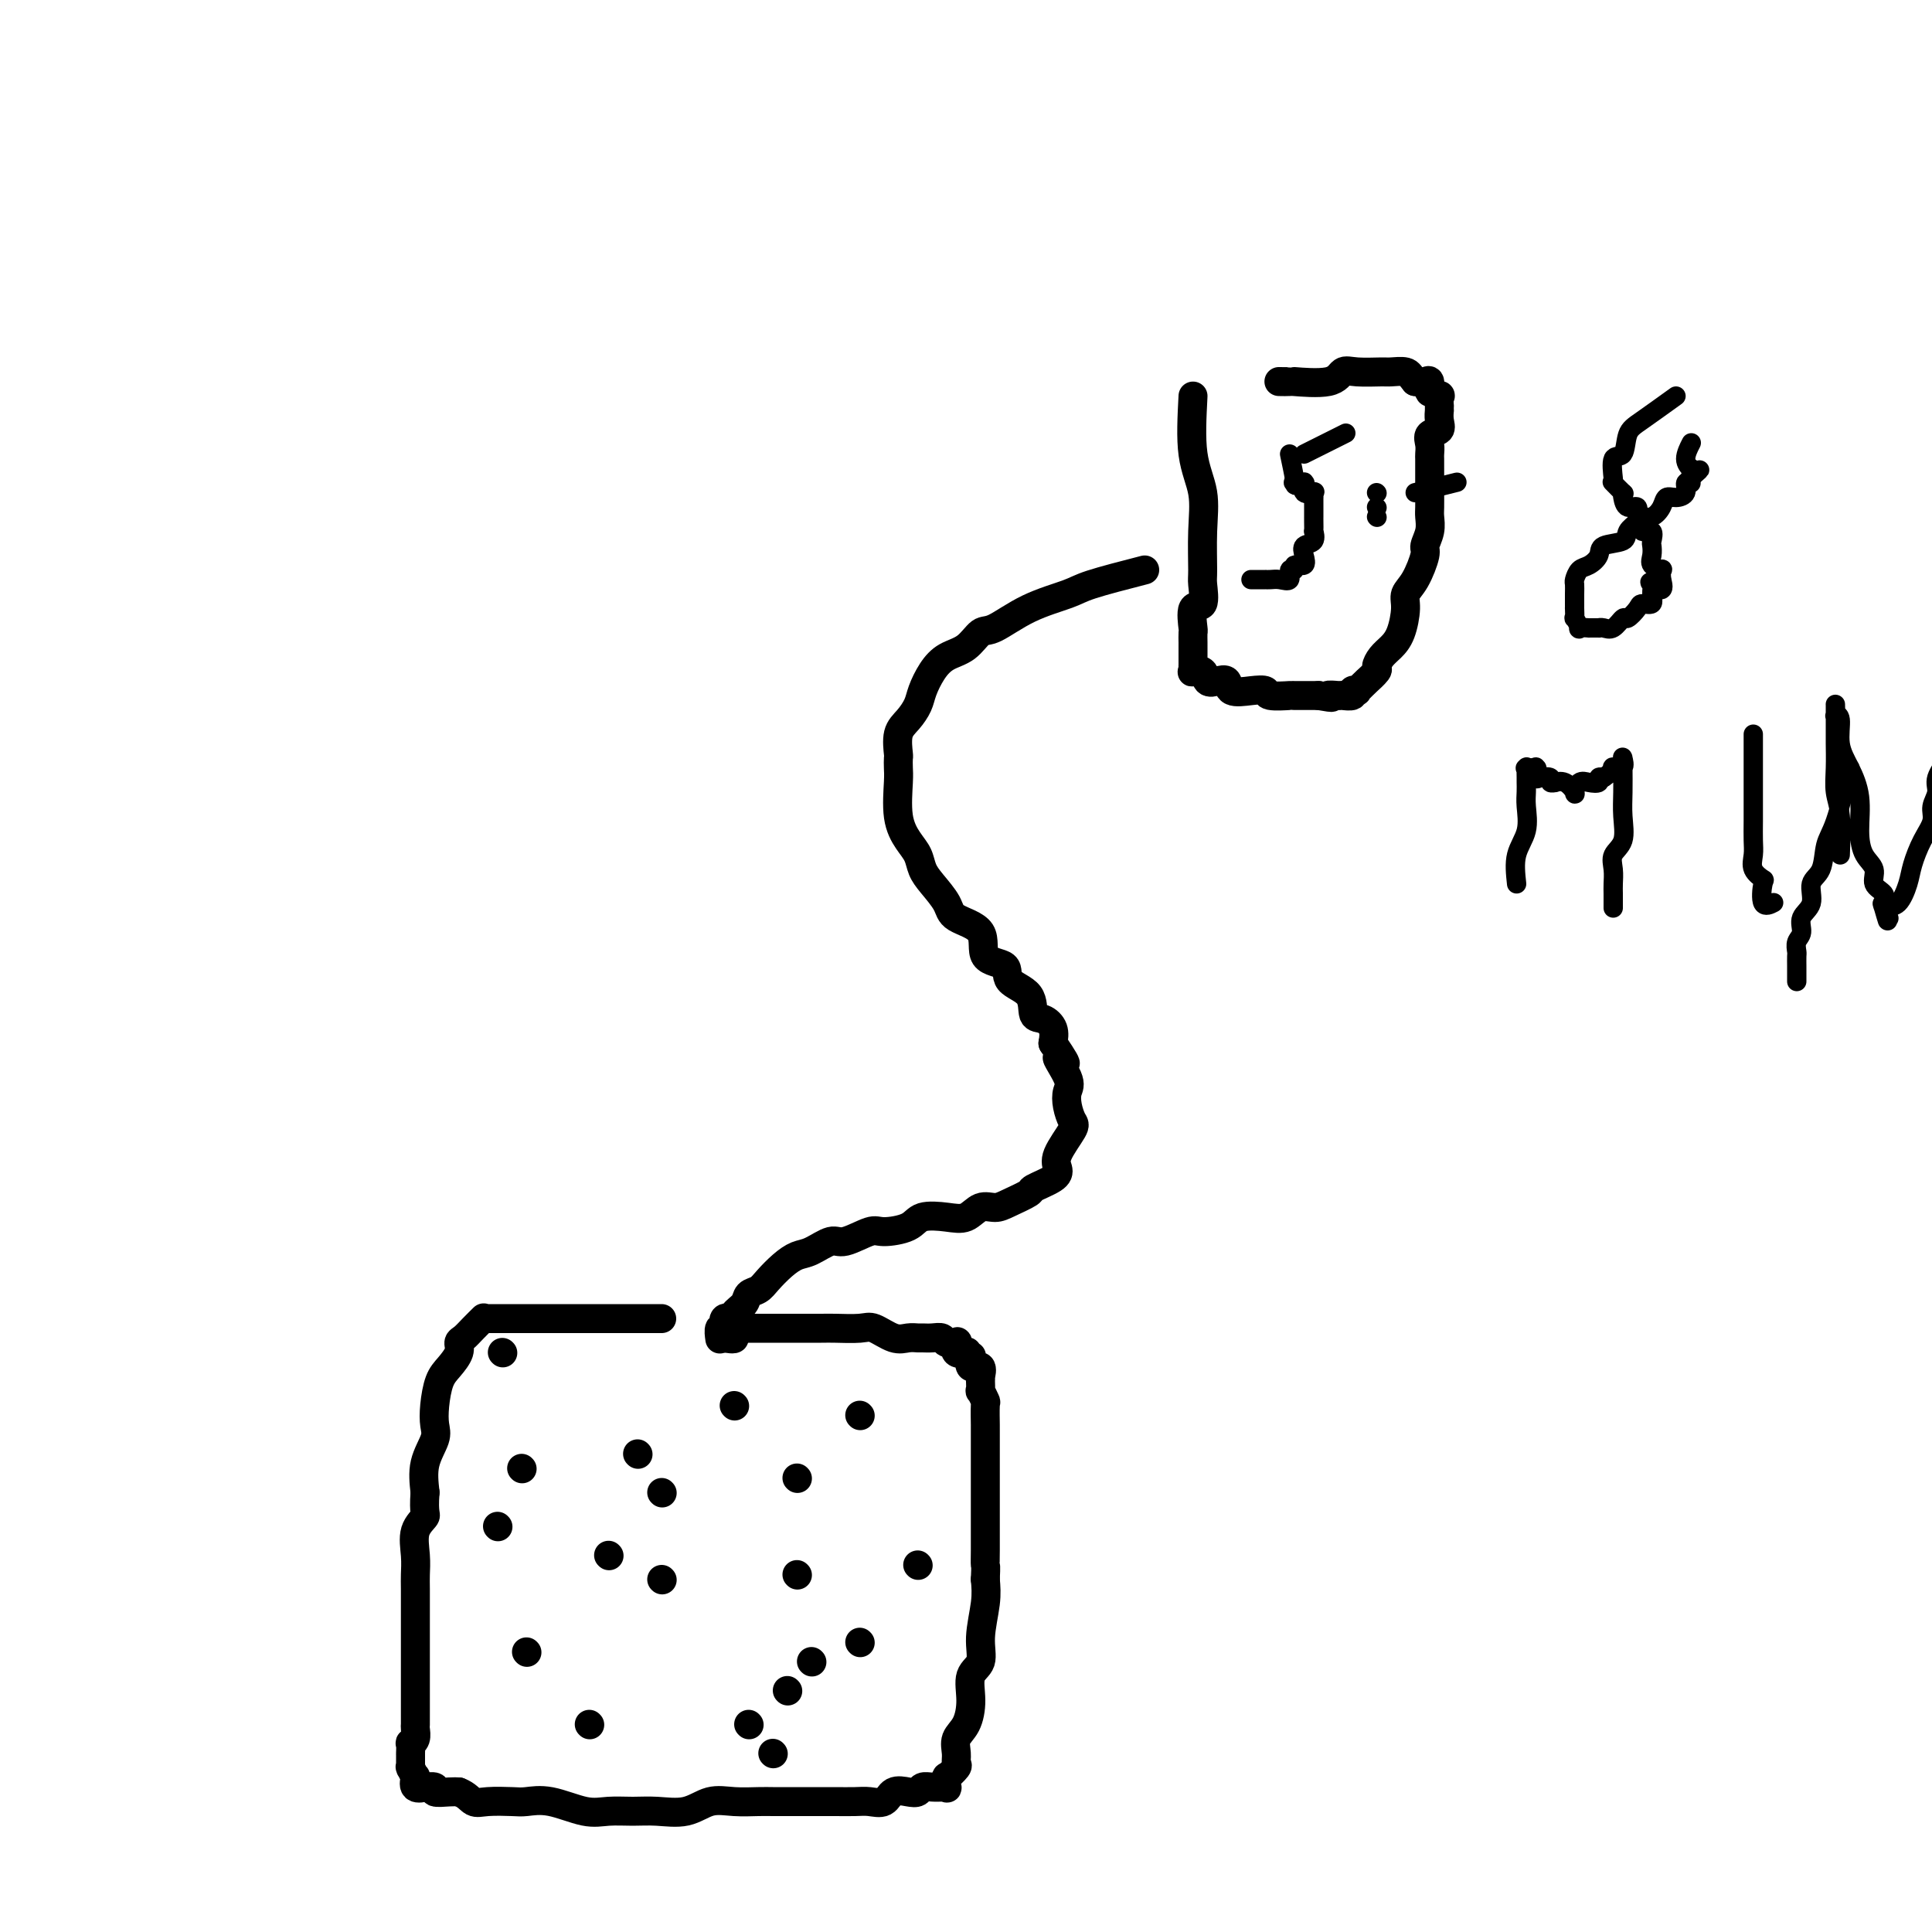 <svg viewBox='0 0 400 400' version='1.1' xmlns='http://www.w3.org/2000/svg' xmlns:xlink='http://www.w3.org/1999/xlink'><g fill='none' stroke='#000000' stroke-width='6' stroke-linecap='round' stroke-linejoin='round'><path d='M237,118c-4.274,1.101 -8.548,2.201 -11,3c-2.452,0.799 -3.082,1.296 -5,2c-1.918,0.704 -5.125,1.616 -8,3c-2.875,1.384 -5.417,3.240 -7,4c-1.583,0.760 -2.207,0.423 -3,1c-0.793,0.577 -1.756,2.069 -3,3c-1.244,0.931 -2.770,1.303 -4,2c-1.230,0.697 -2.165,1.721 -3,3c-0.835,1.279 -1.569,2.812 -2,4c-0.431,1.188 -0.560,2.029 -1,3c-0.440,0.971 -1.190,2.070 -2,3c-0.810,0.930 -1.681,1.691 -2,3c-0.319,1.309 -0.087,3.168 0,4c0.087,0.832 0.029,0.638 0,1c-0.029,0.362 -0.029,1.279 0,2c0.029,0.721 0.087,1.246 0,3c-0.087,1.754 -0.320,4.737 0,7c0.320,2.263 1.193,3.806 2,5c0.807,1.194 1.550,2.038 2,3c0.450,0.962 0.609,2.040 1,3c0.391,0.960 1.015,1.802 2,3c0.985,1.198 2.332,2.753 3,4c0.668,1.247 0.659,2.186 2,3c1.341,0.814 4.034,1.504 5,3c0.966,1.496 0.205,3.799 1,5c0.795,1.201 3.147,1.301 4,2c0.853,0.699 0.208,1.996 1,3c0.792,1.004 3.022,1.714 4,3c0.978,1.286 0.706,3.149 1,4c0.294,0.851 1.156,0.691 2,1c0.844,0.309 1.670,1.088 2,2c0.330,0.912 0.165,1.956 0,3'/><path d='M218,216c4.747,6.973 1.615,3.406 1,3c-0.615,-0.406 1.288,2.350 2,4c0.712,1.650 0.232,2.196 0,3c-0.232,0.804 -0.216,1.868 0,3c0.216,1.132 0.633,2.333 1,3c0.367,0.667 0.686,0.798 0,2c-0.686,1.202 -2.377,3.473 -3,5c-0.623,1.527 -0.180,2.310 0,3c0.180,0.690 0.096,1.285 -1,2c-1.096,0.715 -3.203,1.549 -4,2c-0.797,0.451 -0.285,0.521 -1,1c-0.715,0.479 -2.657,1.369 -4,2c-1.343,0.631 -2.086,1.005 -3,1c-0.914,-0.005 -1.999,-0.387 -3,0c-1.001,0.387 -1.917,1.544 -3,2c-1.083,0.456 -2.332,0.211 -4,0c-1.668,-0.211 -3.756,-0.388 -5,0c-1.244,0.388 -1.644,1.342 -3,2c-1.356,0.658 -3.668,1.020 -5,1c-1.332,-0.020 -1.683,-0.424 -3,0c-1.317,0.424 -3.601,1.674 -5,2c-1.399,0.326 -1.912,-0.271 -3,0c-1.088,0.271 -2.752,1.410 -4,2c-1.248,0.590 -2.079,0.629 -3,1c-0.921,0.371 -1.933,1.072 -3,2c-1.067,0.928 -2.189,2.083 -3,3c-0.811,0.917 -1.311,1.595 -2,2c-0.689,0.405 -1.565,0.537 -2,1c-0.435,0.463 -0.427,1.256 -1,2c-0.573,0.744 -1.727,1.437 -2,2c-0.273,0.563 0.333,0.996 0,1c-0.333,0.004 -1.606,-0.419 -2,0c-0.394,0.419 0.091,1.682 0,2c-0.091,0.318 -0.756,-0.307 -1,0c-0.244,0.307 -0.065,1.546 0,2c0.065,0.454 0.017,0.122 0,0c-0.017,-0.122 -0.005,-0.033 0,0c0.005,0.033 0.001,0.009 0,0c-0.001,-0.009 -0.000,-0.003 0,0c0.000,0.003 0.000,0.001 0,0'/><path d='M247,82c-0.227,4.348 -0.454,8.695 0,12c0.454,3.305 1.588,5.566 2,8c0.412,2.434 0.103,5.041 0,8c-0.103,2.959 0.001,6.272 0,8c-0.001,1.728 -0.105,1.873 0,3c0.105,1.127 0.421,3.237 0,4c-0.421,0.763 -1.577,0.178 -2,1c-0.423,0.822 -0.113,3.051 0,4c0.113,0.949 0.030,0.616 0,1c-0.030,0.384 -0.008,1.483 0,2c0.008,0.517 0.002,0.450 0,1c-0.002,0.550 -0.001,1.716 0,2c0.001,0.284 0.001,-0.312 0,0c-0.001,0.312 -0.002,1.534 0,2c0.002,0.466 0.007,0.175 0,0c-0.007,-0.175 -0.028,-0.236 0,0c0.028,0.236 0.104,0.768 0,1c-0.104,0.232 -0.388,0.165 0,0c0.388,-0.165 1.450,-0.429 2,0c0.550,0.429 0.590,1.551 1,2c0.410,0.449 1.189,0.224 2,0c0.811,-0.224 1.653,-0.449 2,0c0.347,0.449 0.199,1.570 1,2c0.801,0.430 2.550,0.168 4,0c1.450,-0.168 2.600,-0.241 3,0c0.400,0.241 0.050,0.797 1,1c0.950,0.203 3.199,0.054 4,0c0.801,-0.054 0.153,-0.015 1,0c0.847,0.015 3.190,0.004 4,0c0.810,-0.004 0.089,-0.001 0,0c-0.089,0.001 0.456,0.001 1,0'/><path d='M273,144c4.350,0.774 2.224,0.207 2,0c-0.224,-0.207 1.455,-0.056 2,0c0.545,0.056 -0.042,0.016 0,0c0.042,-0.016 0.714,-0.008 1,0c0.286,0.008 0.186,0.016 0,0c-0.186,-0.016 -0.458,-0.055 0,0c0.458,0.055 1.648,0.203 2,0c0.352,-0.203 -0.132,-0.756 0,-1c0.132,-0.244 0.880,-0.177 1,0c0.120,0.177 -0.389,0.466 0,0c0.389,-0.466 1.676,-1.686 2,-2c0.324,-0.314 -0.314,0.278 0,0c0.314,-0.278 1.579,-1.426 2,-2c0.421,-0.574 -0.002,-0.573 0,-1c0.002,-0.427 0.430,-1.283 1,-2c0.570,-0.717 1.283,-1.295 2,-2c0.717,-0.705 1.440,-1.537 2,-3c0.560,-1.463 0.958,-3.556 1,-5c0.042,-1.444 -0.272,-2.238 0,-3c0.272,-0.762 1.131,-1.493 2,-3c0.869,-1.507 1.750,-3.792 2,-5c0.250,-1.208 -0.129,-1.339 0,-2c0.129,-0.661 0.767,-1.853 1,-3c0.233,-1.147 0.063,-2.250 0,-3c-0.063,-0.750 -0.017,-1.146 0,-2c0.017,-0.854 0.004,-2.164 0,-3c-0.004,-0.836 -0.001,-1.196 0,-2c0.001,-0.804 -0.002,-2.051 0,-3c0.002,-0.949 0.008,-1.602 0,-2c-0.008,-0.398 -0.030,-0.543 0,-1c0.030,-0.457 0.113,-1.227 0,-2c-0.113,-0.773 -0.423,-1.551 0,-2c0.423,-0.449 1.577,-0.570 2,-1c0.423,-0.430 0.113,-1.171 0,-2c-0.113,-0.829 -0.031,-1.747 0,-2c0.031,-0.253 0.010,0.157 0,0c-0.010,-0.157 -0.010,-0.883 0,-1c0.010,-0.117 0.031,0.374 0,0c-0.031,-0.374 -0.114,-1.615 0,-2c0.114,-0.385 0.423,0.085 0,0c-0.423,-0.085 -1.580,-0.727 -2,-1c-0.420,-0.273 -0.104,-0.178 0,0c0.104,0.178 -0.003,0.440 0,0c0.003,-0.440 0.116,-1.580 0,-2c-0.116,-0.420 -0.462,-0.120 -1,0c-0.538,0.120 -1.269,0.060 -2,0'/><path d='M293,79c-1.058,-1.227 -1.204,-1.795 -2,-2c-0.796,-0.205 -2.242,-0.047 -3,0c-0.758,0.047 -0.828,-0.015 -2,0c-1.172,0.015 -3.447,0.109 -5,0c-1.553,-0.109 -2.385,-0.422 -3,0c-0.615,0.422 -1.012,1.577 -3,2c-1.988,0.423 -5.566,0.113 -7,0c-1.434,-0.113 -0.724,-0.030 -1,0c-0.276,0.030 -1.538,0.008 -2,0c-0.462,-0.008 -0.124,-0.002 0,0c0.124,0.002 0.033,0.001 0,0c-0.033,-0.001 -0.009,-0.000 0,0c0.009,0.000 0.003,0.000 0,0c-0.003,-0.000 -0.001,-0.000 0,0'/><path d='M137,273c-2.147,-0.000 -4.294,-0.000 -6,0c-1.706,0.000 -2.972,0.000 -5,0c-2.028,-0.000 -4.817,-0.000 -7,0c-2.183,0.000 -3.760,0.000 -5,0c-1.240,-0.000 -2.143,-0.000 -3,0c-0.857,0.000 -1.669,0.000 -3,0c-1.331,-0.000 -3.179,-0.000 -4,0c-0.821,0.000 -0.613,0.000 -1,0c-0.387,-0.000 -1.370,-0.002 -2,0c-0.630,0.002 -0.907,0.006 -1,0c-0.093,-0.006 -0.003,-0.023 0,0c0.003,0.023 -0.080,0.086 0,0c0.080,-0.086 0.324,-0.319 0,0c-0.324,0.319 -1.217,1.191 -2,2c-0.783,0.809 -1.456,1.555 -2,2c-0.544,0.445 -0.958,0.590 -1,1c-0.042,0.410 0.290,1.086 0,2c-0.290,0.914 -1.200,2.067 -2,3c-0.800,0.933 -1.490,1.648 -2,3c-0.510,1.352 -0.841,3.343 -1,5c-0.159,1.657 -0.146,2.980 0,4c0.146,1.020 0.424,1.736 0,3c-0.424,1.264 -1.550,3.075 -2,5c-0.450,1.925 -0.225,3.962 0,6'/><path d='M88,309c-0.343,4.575 0.300,4.511 0,5c-0.300,0.489 -1.545,1.531 -2,3c-0.455,1.469 -0.122,3.366 0,5c0.122,1.634 0.033,3.006 0,4c-0.033,0.994 -0.009,1.609 0,3c0.009,1.391 0.002,3.557 0,5c-0.002,1.443 -0.001,2.162 0,3c0.001,0.838 0.000,1.794 0,3c-0.000,1.206 -0.000,2.661 0,4c0.000,1.339 -0.000,2.561 0,3c0.000,0.439 0.000,0.097 0,1c-0.000,0.903 -0.000,3.053 0,4c0.000,0.947 0.001,0.691 0,1c-0.001,0.309 -0.004,1.183 0,2c0.004,0.817 0.015,1.576 0,2c-0.015,0.424 -0.057,0.513 0,1c0.057,0.487 0.211,1.371 0,2c-0.211,0.629 -0.789,1.004 -1,1c-0.211,-0.004 -0.057,-0.386 0,0c0.057,0.386 0.015,1.539 0,2c-0.015,0.461 -0.004,0.228 0,0c0.004,-0.228 0.001,-0.453 0,0c-0.001,0.453 -0.000,1.585 0,2c0.000,0.415 0.000,0.115 0,0c-0.000,-0.115 -0.000,-0.045 0,0c0.000,0.045 0.000,0.065 0,0c-0.000,-0.065 -0.000,-0.214 0,0c0.000,0.214 0.000,0.790 0,1c-0.000,0.210 -0.001,0.054 0,0c0.001,-0.054 0.004,-0.007 0,0c-0.004,0.007 -0.015,-0.026 0,0c0.015,0.026 0.057,0.112 0,0c-0.057,-0.112 -0.211,-0.422 0,0c0.211,0.422 0.789,1.575 1,2c0.211,0.425 0.054,0.121 0,0c-0.054,-0.121 -0.006,-0.061 0,0c0.006,0.061 -0.029,0.122 0,0c0.029,-0.122 0.121,-0.426 0,0c-0.121,0.426 -0.455,1.582 0,2c0.455,0.418 1.701,0.098 2,0c0.299,-0.098 -0.348,0.026 0,0c0.348,-0.026 1.691,-0.203 2,0c0.309,0.203 -0.417,0.785 0,1c0.417,0.215 1.976,0.061 3,0c1.024,-0.061 1.512,-0.031 2,0'/><path d='M95,371c1.653,0.607 2.284,1.625 3,2c0.716,0.375 1.517,0.108 3,0c1.483,-0.108 3.648,-0.057 5,0c1.352,0.057 1.890,0.121 3,0c1.110,-0.121 2.791,-0.425 5,0c2.209,0.425 4.947,1.580 7,2c2.053,0.420 3.423,0.105 5,0c1.577,-0.105 3.361,0.000 5,0c1.639,-0.000 3.131,-0.105 5,0c1.869,0.105 4.114,0.420 6,0c1.886,-0.420 3.413,-1.577 5,-2c1.587,-0.423 3.233,-0.113 5,0c1.767,0.113 3.656,0.030 5,0c1.344,-0.030 2.144,-0.008 3,0c0.856,0.008 1.769,0.002 3,0c1.231,-0.002 2.780,-0.001 4,0c1.220,0.001 2.113,0.002 3,0c0.887,-0.002 1.770,-0.008 3,0c1.230,0.008 2.808,0.030 4,0c1.192,-0.030 1.997,-0.112 3,0c1.003,0.112 2.204,0.419 3,0c0.796,-0.419 1.185,-1.562 2,-2c0.815,-0.438 2.054,-0.170 3,0c0.946,0.170 1.599,0.242 2,0c0.401,-0.242 0.551,-0.797 1,-1c0.449,-0.203 1.196,-0.055 2,0c0.804,0.055 1.665,0.017 2,0c0.335,-0.017 0.142,-0.012 0,0c-0.142,0.012 -0.234,0.032 0,0c0.234,-0.032 0.795,-0.114 1,0c0.205,0.114 0.053,0.425 0,0c-0.053,-0.425 -0.007,-1.585 0,-2c0.007,-0.415 -0.027,-0.086 0,0c0.027,0.086 0.113,-0.073 0,0c-0.113,0.073 -0.424,0.378 0,0c0.424,-0.378 1.584,-1.440 2,-2c0.416,-0.560 0.088,-0.620 0,-1c-0.088,-0.380 0.065,-1.082 0,-2c-0.065,-0.918 -0.349,-2.054 0,-3c0.349,-0.946 1.332,-1.702 2,-3c0.668,-1.298 1.020,-3.137 1,-5c-0.020,-1.863 -0.411,-3.751 0,-5c0.411,-1.249 1.626,-1.861 2,-3c0.374,-1.139 -0.092,-2.807 0,-5c0.092,-2.193 0.740,-4.912 1,-7c0.260,-2.088 0.130,-3.544 0,-5'/><path d='M204,327c0.155,-3.191 0.041,-2.668 0,-3c-0.041,-0.332 -0.011,-1.517 0,-3c0.011,-1.483 0.003,-3.263 0,-4c-0.003,-0.737 -0.001,-0.430 0,-1c0.001,-0.570 0.000,-2.017 0,-4c-0.000,-1.983 0.000,-4.503 0,-6c-0.000,-1.497 -0.000,-1.971 0,-3c0.000,-1.029 0.001,-2.613 0,-4c-0.001,-1.387 -0.004,-2.576 0,-3c0.004,-0.424 0.015,-0.083 0,-1c-0.015,-0.917 -0.057,-3.091 0,-4c0.057,-0.909 0.211,-0.554 0,-1c-0.211,-0.446 -0.789,-1.693 -1,-2c-0.211,-0.307 -0.057,0.326 0,0c0.057,-0.326 0.017,-1.612 0,-2c-0.017,-0.388 -0.012,0.122 0,0c0.012,-0.122 0.031,-0.877 0,-1c-0.031,-0.123 -0.112,0.387 0,0c0.112,-0.387 0.419,-1.672 0,-2c-0.419,-0.328 -1.563,0.301 -2,0c-0.437,-0.301 -0.168,-1.531 0,-2c0.168,-0.469 0.234,-0.176 0,0c-0.234,0.176 -0.767,0.236 -1,0c-0.233,-0.236 -0.166,-0.767 0,-1c0.166,-0.233 0.430,-0.166 0,0c-0.430,0.166 -1.553,0.433 -2,0c-0.447,-0.433 -0.216,-1.566 0,-2c0.216,-0.434 0.419,-0.169 0,0c-0.419,0.169 -1.459,0.242 -2,0c-0.541,-0.242 -0.581,-0.797 -1,-1c-0.419,-0.203 -1.216,-0.052 -2,0c-0.784,0.052 -1.554,0.006 -2,0c-0.446,-0.006 -0.567,0.026 -1,0c-0.433,-0.026 -1.177,-0.112 -2,0c-0.823,0.112 -1.726,0.422 -3,0c-1.274,-0.422 -2.918,-1.577 -4,-2c-1.082,-0.423 -1.601,-0.113 -3,0c-1.399,0.113 -3.677,0.030 -5,0c-1.323,-0.030 -1.690,-0.008 -3,0c-1.310,0.008 -3.564,0.002 -5,0c-1.436,-0.002 -2.056,-0.001 -3,0c-0.944,0.001 -2.212,0.000 -3,0c-0.788,-0.000 -1.097,-0.000 -2,0c-0.903,0.000 -2.401,0.000 -3,0c-0.599,-0.000 -0.300,-0.000 0,0'/><path d='M154,275c-4.509,0.453 -2.280,1.585 -2,2c0.280,0.415 -1.389,0.111 -2,0c-0.611,-0.111 -0.164,-0.030 0,0c0.164,0.030 0.044,0.008 0,0c-0.044,-0.008 -0.012,-0.002 0,0c0.012,0.002 0.003,0.001 0,0c-0.003,-0.001 -0.001,-0.000 0,0c0.001,0.000 0.000,0.000 0,0'/><path d='M108,304c0.000,0.000 0.100,0.100 0.1,0.1'/><path d='M152,291c0.000,0.000 0.100,0.100 0.1,0.1'/><path d='M168,344c0.000,0.000 0.100,0.100 0.1,0.1'/><path d='M178,293c0.000,0.000 0.100,0.100 0.1,0.1'/><path d='M103,316c0.000,0.000 0.100,0.100 0.1,0.1'/><path d='M122,357c0.000,0.000 0.100,0.100 0.1,0.1'/><path d='M155,357c0.000,0.000 0.100,0.100 0.1,0.1'/><path d='M163,350c0.000,0.000 0.100,0.100 0.1,0.1'/><path d='M165,306c0.000,0.000 0.100,0.100 0.1,0.1'/><path d='M132,301c0.000,0.000 0.100,0.100 0.1,0.1'/><path d='M109,342c0.000,0.000 0.100,0.100 0.1,0.1'/><path d='M160,363c0.000,0.000 0.100,0.100 0.1,0.1'/><path d='M190,324c0.000,0.000 0.100,0.100 0.1,0.1'/><path d='M137,309c0.000,0.000 0.100,0.100 0.1,0.1'/><path d='M126,322c0.000,0.000 0.100,0.100 0.1,0.1'/><path d='M165,326c0.000,0.000 0.100,0.100 0.1,0.1'/><path d='M137,327c0.000,0.000 0.100,0.100 0.1,0.1'/><path d='M178,340c0.000,0.000 0.100,0.100 0.1,0.1'/><path d='M104,280c0.000,0.000 0.100,0.100 0.1,0.1'/></g>
<g fill='none' stroke='#000000' stroke-width='4' stroke-linecap='round' stroke-linejoin='round'><path d='M267,94c0.422,2.000 0.844,4.000 1,5c0.156,1.000 0.044,1.000 0,1c-0.044,0.000 -0.022,0.000 0,0'/><path d='M268,100c0.187,0.928 0.156,0.247 0,0c-0.156,-0.247 -0.436,-0.059 0,0c0.436,0.059 1.588,-0.012 2,0c0.412,0.012 0.082,0.107 0,0c-0.082,-0.107 0.083,-0.417 0,0c-0.083,0.417 -0.415,1.560 0,2c0.415,0.440 1.575,0.178 2,0c0.425,-0.178 0.114,-0.271 0,0c-0.114,0.271 -0.030,0.908 0,1c0.030,0.092 0.008,-0.360 0,0c-0.008,0.360 -0.002,1.532 0,2c0.002,0.468 0.001,0.232 0,0c-0.001,-0.232 -0.000,-0.461 0,0c0.000,0.461 -0.001,1.610 0,2c0.001,0.390 0.002,0.020 0,0c-0.002,-0.020 -0.008,0.308 0,1c0.008,0.692 0.030,1.746 0,2c-0.030,0.254 -0.111,-0.292 0,0c0.111,0.292 0.414,1.422 0,2c-0.414,0.578 -1.546,0.604 -2,1c-0.454,0.396 -0.231,1.162 0,2c0.231,0.838 0.470,1.749 0,2c-0.470,0.251 -1.648,-0.157 -2,0c-0.352,0.157 0.124,0.879 0,1c-0.124,0.121 -0.846,-0.360 -1,0c-0.154,0.360 0.262,1.561 0,2c-0.262,0.439 -1.201,0.118 -2,0c-0.799,-0.118 -1.458,-0.032 -2,0c-0.542,0.032 -0.968,0.008 -1,0c-0.032,-0.008 0.331,-0.002 0,0c-0.331,0.002 -1.357,0.001 -2,0c-0.643,-0.001 -0.904,-0.000 -1,0c-0.096,0.000 -0.026,0.000 0,0c0.026,-0.000 0.007,-0.000 0,0c-0.007,0.000 -0.002,0.000 0,0c0.002,-0.000 0.000,-0.000 0,0c-0.000,0.000 -0.000,0.000 0,0c0.000,-0.000 0.000,-0.000 0,0'/><path d='M270,94c3.378,-1.689 6.756,-3.378 8,-4c1.244,-0.622 0.356,-0.178 0,0c-0.356,0.178 -0.178,0.089 0,0'/><path d='M285,105c0.000,0.000 0.100,0.100 0.1,0.1'/><path d='M285,102c0.000,0.000 0.100,0.100 0.1,0.1'/><path d='M293,102c3.378,-0.844 6.756,-1.689 8,-2c1.244,-0.311 0.356,-0.089 0,0c-0.356,0.089 -0.178,0.044 0,0'/><path d='M285,107c0.000,0.000 0.100,0.100 0.1,0.1'/><path d='M347,82c-2.633,1.895 -5.266,3.790 -7,5c-1.734,1.210 -2.570,1.736 -3,3c-0.430,1.264 -0.455,3.267 -1,4c-0.545,0.733 -1.610,0.197 -2,1c-0.390,0.803 -0.107,2.945 0,4c0.107,1.055 0.036,1.022 0,1c-0.036,-0.022 -0.038,-0.035 0,0c0.038,0.035 0.115,0.116 0,0c-0.115,-0.116 -0.421,-0.429 0,0c0.421,0.429 1.571,1.601 2,2c0.429,0.399 0.138,0.023 0,0c-0.138,-0.023 -0.125,0.305 0,1c0.125,0.695 0.360,1.757 1,2c0.640,0.243 1.686,-0.333 2,0c0.314,0.333 -0.105,1.576 0,2c0.105,0.424 0.732,0.030 1,0c0.268,-0.030 0.177,0.306 0,1c-0.177,0.694 -0.439,1.747 0,2c0.439,0.253 1.580,-0.294 2,0c0.420,0.294 0.120,1.428 0,2c-0.120,0.572 -0.060,0.582 0,1c0.060,0.418 0.121,1.244 0,2c-0.121,0.756 -0.425,1.443 0,2c0.425,0.557 1.578,0.984 2,1c0.422,0.016 0.114,-0.380 0,0c-0.114,0.380 -0.032,1.537 0,2c0.032,0.463 0.016,0.231 0,0'/><path d='M344,120c1.092,3.499 -1.179,1.746 -2,1c-0.821,-0.746 -0.194,-0.485 0,0c0.194,0.485 -0.046,1.196 0,2c0.046,0.804 0.378,1.702 0,2c-0.378,0.298 -1.466,-0.004 -2,0c-0.534,0.004 -0.514,0.313 -1,1c-0.486,0.687 -1.480,1.753 -2,2c-0.520,0.247 -0.568,-0.326 -1,0c-0.432,0.326 -1.248,1.551 -2,2c-0.752,0.449 -1.439,0.120 -2,0c-0.561,-0.120 -0.995,-0.033 -1,0c-0.005,0.033 0.420,0.011 0,0c-0.420,-0.011 -1.686,-0.011 -2,0c-0.314,0.011 0.322,0.033 0,0c-0.322,-0.033 -1.603,-0.122 -2,0c-0.397,0.122 0.090,0.454 0,0c-0.090,-0.454 -0.756,-1.695 -1,-2c-0.244,-0.305 -0.065,0.324 0,0c0.065,-0.324 0.018,-1.602 0,-2c-0.018,-0.398 -0.005,0.084 0,0c0.005,-0.084 0.001,-0.733 0,-1c-0.001,-0.267 -0.001,-0.150 0,0c0.001,0.150 0.003,0.335 0,0c-0.003,-0.335 -0.009,-1.188 0,-2c0.009,-0.812 0.034,-1.582 0,-2c-0.034,-0.418 -0.129,-0.483 0,-1c0.129,-0.517 0.480,-1.486 1,-2c0.520,-0.514 1.209,-0.574 2,-1c0.791,-0.426 1.683,-1.217 2,-2c0.317,-0.783 0.059,-1.559 1,-2c0.941,-0.441 3.081,-0.547 4,-1c0.919,-0.453 0.617,-1.251 1,-2c0.383,-0.749 1.450,-1.448 2,-2c0.550,-0.552 0.584,-0.956 1,-1c0.416,-0.044 1.216,0.274 2,0c0.784,-0.274 1.554,-1.139 2,-2c0.446,-0.861 0.568,-1.719 1,-2c0.432,-0.281 1.173,0.016 2,0c0.827,-0.016 1.738,-0.343 2,-1c0.262,-0.657 -0.126,-1.644 0,-2c0.126,-0.356 0.766,-0.082 1,0c0.234,0.082 0.063,-0.030 0,0c-0.063,0.030 -0.017,0.200 0,0c0.017,-0.200 0.005,-0.772 0,-1c-0.005,-0.228 -0.002,-0.114 0,0'/><path d='M350,99c3.713,-3.281 0.994,-0.985 0,0c-0.994,0.985 -0.265,0.657 0,0c0.265,-0.657 0.066,-1.645 0,-2c-0.066,-0.355 0.000,-0.078 0,0c0.000,0.078 -0.066,-0.043 0,0c0.066,0.043 0.265,0.249 0,0c-0.265,-0.249 -0.994,-0.952 -1,-2c-0.006,-1.048 0.713,-2.442 1,-3c0.287,-0.558 0.144,-0.279 0,0'/><path d='M314,183c-0.226,-2.101 -0.453,-4.202 0,-6c0.453,-1.798 1.585,-3.295 2,-5c0.415,-1.705 0.111,-3.620 0,-5c-0.111,-1.380 -0.030,-2.224 0,-3c0.030,-0.776 0.008,-1.483 0,-2c-0.008,-0.517 -0.002,-0.842 0,-1c0.002,-0.158 -0.002,-0.147 0,0c0.002,0.147 0.008,0.432 0,0c-0.008,-0.432 -0.030,-1.579 0,-2c0.030,-0.421 0.113,-0.115 0,0c-0.113,0.115 -0.423,0.038 0,0c0.423,-0.038 1.579,-0.038 2,0c0.421,0.038 0.107,0.114 0,0c-0.107,-0.114 -0.005,-0.419 0,0c0.005,0.419 -0.085,1.562 0,2c0.085,0.438 0.347,0.170 1,0c0.653,-0.170 1.697,-0.244 2,0c0.303,0.244 -0.135,0.804 0,1c0.135,0.196 0.845,0.026 1,0c0.155,-0.026 -0.243,0.091 0,0c0.243,-0.091 1.128,-0.389 2,0c0.872,0.389 1.730,1.464 2,2c0.270,0.536 -0.048,0.532 0,0c0.048,-0.532 0.460,-1.593 1,-2c0.540,-0.407 1.207,-0.161 2,0c0.793,0.161 1.714,0.236 2,0c0.286,-0.236 -0.061,-0.782 0,-1c0.061,-0.218 0.531,-0.109 1,0'/><path d='M332,161c1.414,-0.908 1.948,-1.679 2,-2c0.052,-0.321 -0.378,-0.191 0,0c0.378,0.191 1.565,0.442 2,0c0.435,-0.442 0.116,-1.579 0,-2c-0.116,-0.421 -0.031,-0.126 0,0c0.031,0.126 0.008,0.083 0,0c-0.008,-0.083 -0.000,-0.206 0,0c0.000,0.206 -0.008,0.740 0,2c0.008,1.260 0.030,3.246 0,5c-0.030,1.754 -0.113,3.275 0,5c0.113,1.725 0.423,3.655 0,5c-0.423,1.345 -1.577,2.104 -2,3c-0.423,0.896 -0.113,1.928 0,3c0.113,1.072 0.030,2.183 0,3c-0.030,0.817 -0.008,1.342 0,2c0.008,0.658 0.002,1.451 0,2c-0.002,0.549 -0.001,0.854 0,1c0.001,0.146 0.000,0.132 0,0c-0.000,-0.132 -0.000,-0.382 0,-1c0.000,-0.618 0.000,-1.605 0,-2c-0.000,-0.395 -0.000,-0.197 0,0'/><path d='M363,152c-0.001,4.495 -0.002,8.989 0,12c0.002,3.011 0.008,4.537 0,6c-0.008,1.463 -0.030,2.861 0,4c0.030,1.139 0.111,2.019 0,3c-0.111,0.981 -0.415,2.063 0,3c0.415,0.937 1.548,1.729 2,2c0.452,0.271 0.224,0.021 0,1c-0.224,0.979 -0.445,3.187 0,4c0.445,0.813 1.556,0.232 2,0c0.444,-0.232 0.222,-0.116 0,0'/><path d='M381,177c0.113,-2.929 0.226,-5.858 0,-8c-0.226,-2.142 -0.793,-3.499 -1,-5c-0.207,-1.501 -0.056,-3.148 0,-5c0.056,-1.852 0.015,-3.908 0,-5c-0.015,-1.092 -0.004,-1.219 0,-2c0.004,-0.781 0.001,-2.217 0,-3c-0.001,-0.783 -0.000,-0.913 0,-1c0.000,-0.087 -0.000,-0.130 0,0c0.000,0.130 0.000,0.435 0,0c-0.000,-0.435 -0.001,-1.609 0,-2c0.001,-0.391 0.004,0.000 0,0c-0.004,-0.000 -0.017,-0.391 0,0c0.017,0.391 0.063,1.565 0,2c-0.063,0.435 -0.233,0.129 0,0c0.233,-0.129 0.871,-0.083 1,1c0.129,1.083 -0.251,3.203 0,5c0.251,1.797 1.133,3.271 2,5c0.867,1.729 1.719,3.713 2,6c0.281,2.287 -0.008,4.878 0,7c0.008,2.122 0.314,3.776 1,5c0.686,1.224 1.751,2.019 2,3c0.249,0.981 -0.318,2.149 0,3c0.318,0.851 1.519,1.386 2,2c0.481,0.614 0.240,1.307 0,2'/><path d='M390,187c1.563,6.602 0.472,2.608 0,1c-0.472,-1.608 -0.324,-0.831 0,0c0.324,0.831 0.825,1.714 1,2c0.175,0.286 0.026,-0.027 0,0c-0.026,0.027 0.072,0.392 0,0c-0.072,-0.392 -0.315,-1.542 0,-2c0.315,-0.458 1.189,-0.223 2,-1c0.811,-0.777 1.561,-2.567 2,-4c0.439,-1.433 0.567,-2.509 1,-4c0.433,-1.491 1.172,-3.399 2,-5c0.828,-1.601 1.746,-2.897 2,-4c0.254,-1.103 -0.157,-2.013 0,-3c0.157,-0.987 0.883,-2.050 1,-3c0.117,-0.950 -0.374,-1.789 0,-3c0.374,-1.211 1.615,-2.796 2,-4c0.385,-1.204 -0.085,-2.027 0,-3c0.085,-0.973 0.727,-2.097 1,-3c0.273,-0.903 0.179,-1.586 0,-2c-0.179,-0.414 -0.442,-0.560 0,-1c0.442,-0.440 1.590,-1.176 2,-2c0.410,-0.824 0.082,-1.737 0,-2c-0.082,-0.263 0.081,0.125 0,0c-0.081,-0.125 -0.406,-0.765 0,-1c0.406,-0.235 1.545,-0.067 2,0c0.455,0.067 0.228,0.034 0,0'/><path d='M383,159c-1.054,4.218 -2.109,8.435 -3,11c-0.891,2.565 -1.620,3.477 -2,5c-0.380,1.523 -0.412,3.658 -1,5c-0.588,1.342 -1.730,1.892 -2,3c-0.270,1.108 0.334,2.773 0,4c-0.334,1.227 -1.606,2.015 -2,3c-0.394,0.985 0.091,2.165 0,3c-0.091,0.835 -0.756,1.323 -1,2c-0.244,0.677 -0.065,1.541 0,2c0.065,0.459 0.017,0.513 0,1c-0.017,0.487 -0.005,1.406 0,2c0.005,0.594 0.001,0.863 0,1c-0.001,0.137 -0.000,0.142 0,0c0.000,-0.142 0.000,-0.430 0,0c-0.000,0.430 -0.000,1.577 0,2c0.000,0.423 0.000,0.121 0,0c-0.000,-0.121 -0.000,-0.060 0,0'/></g>
</svg>